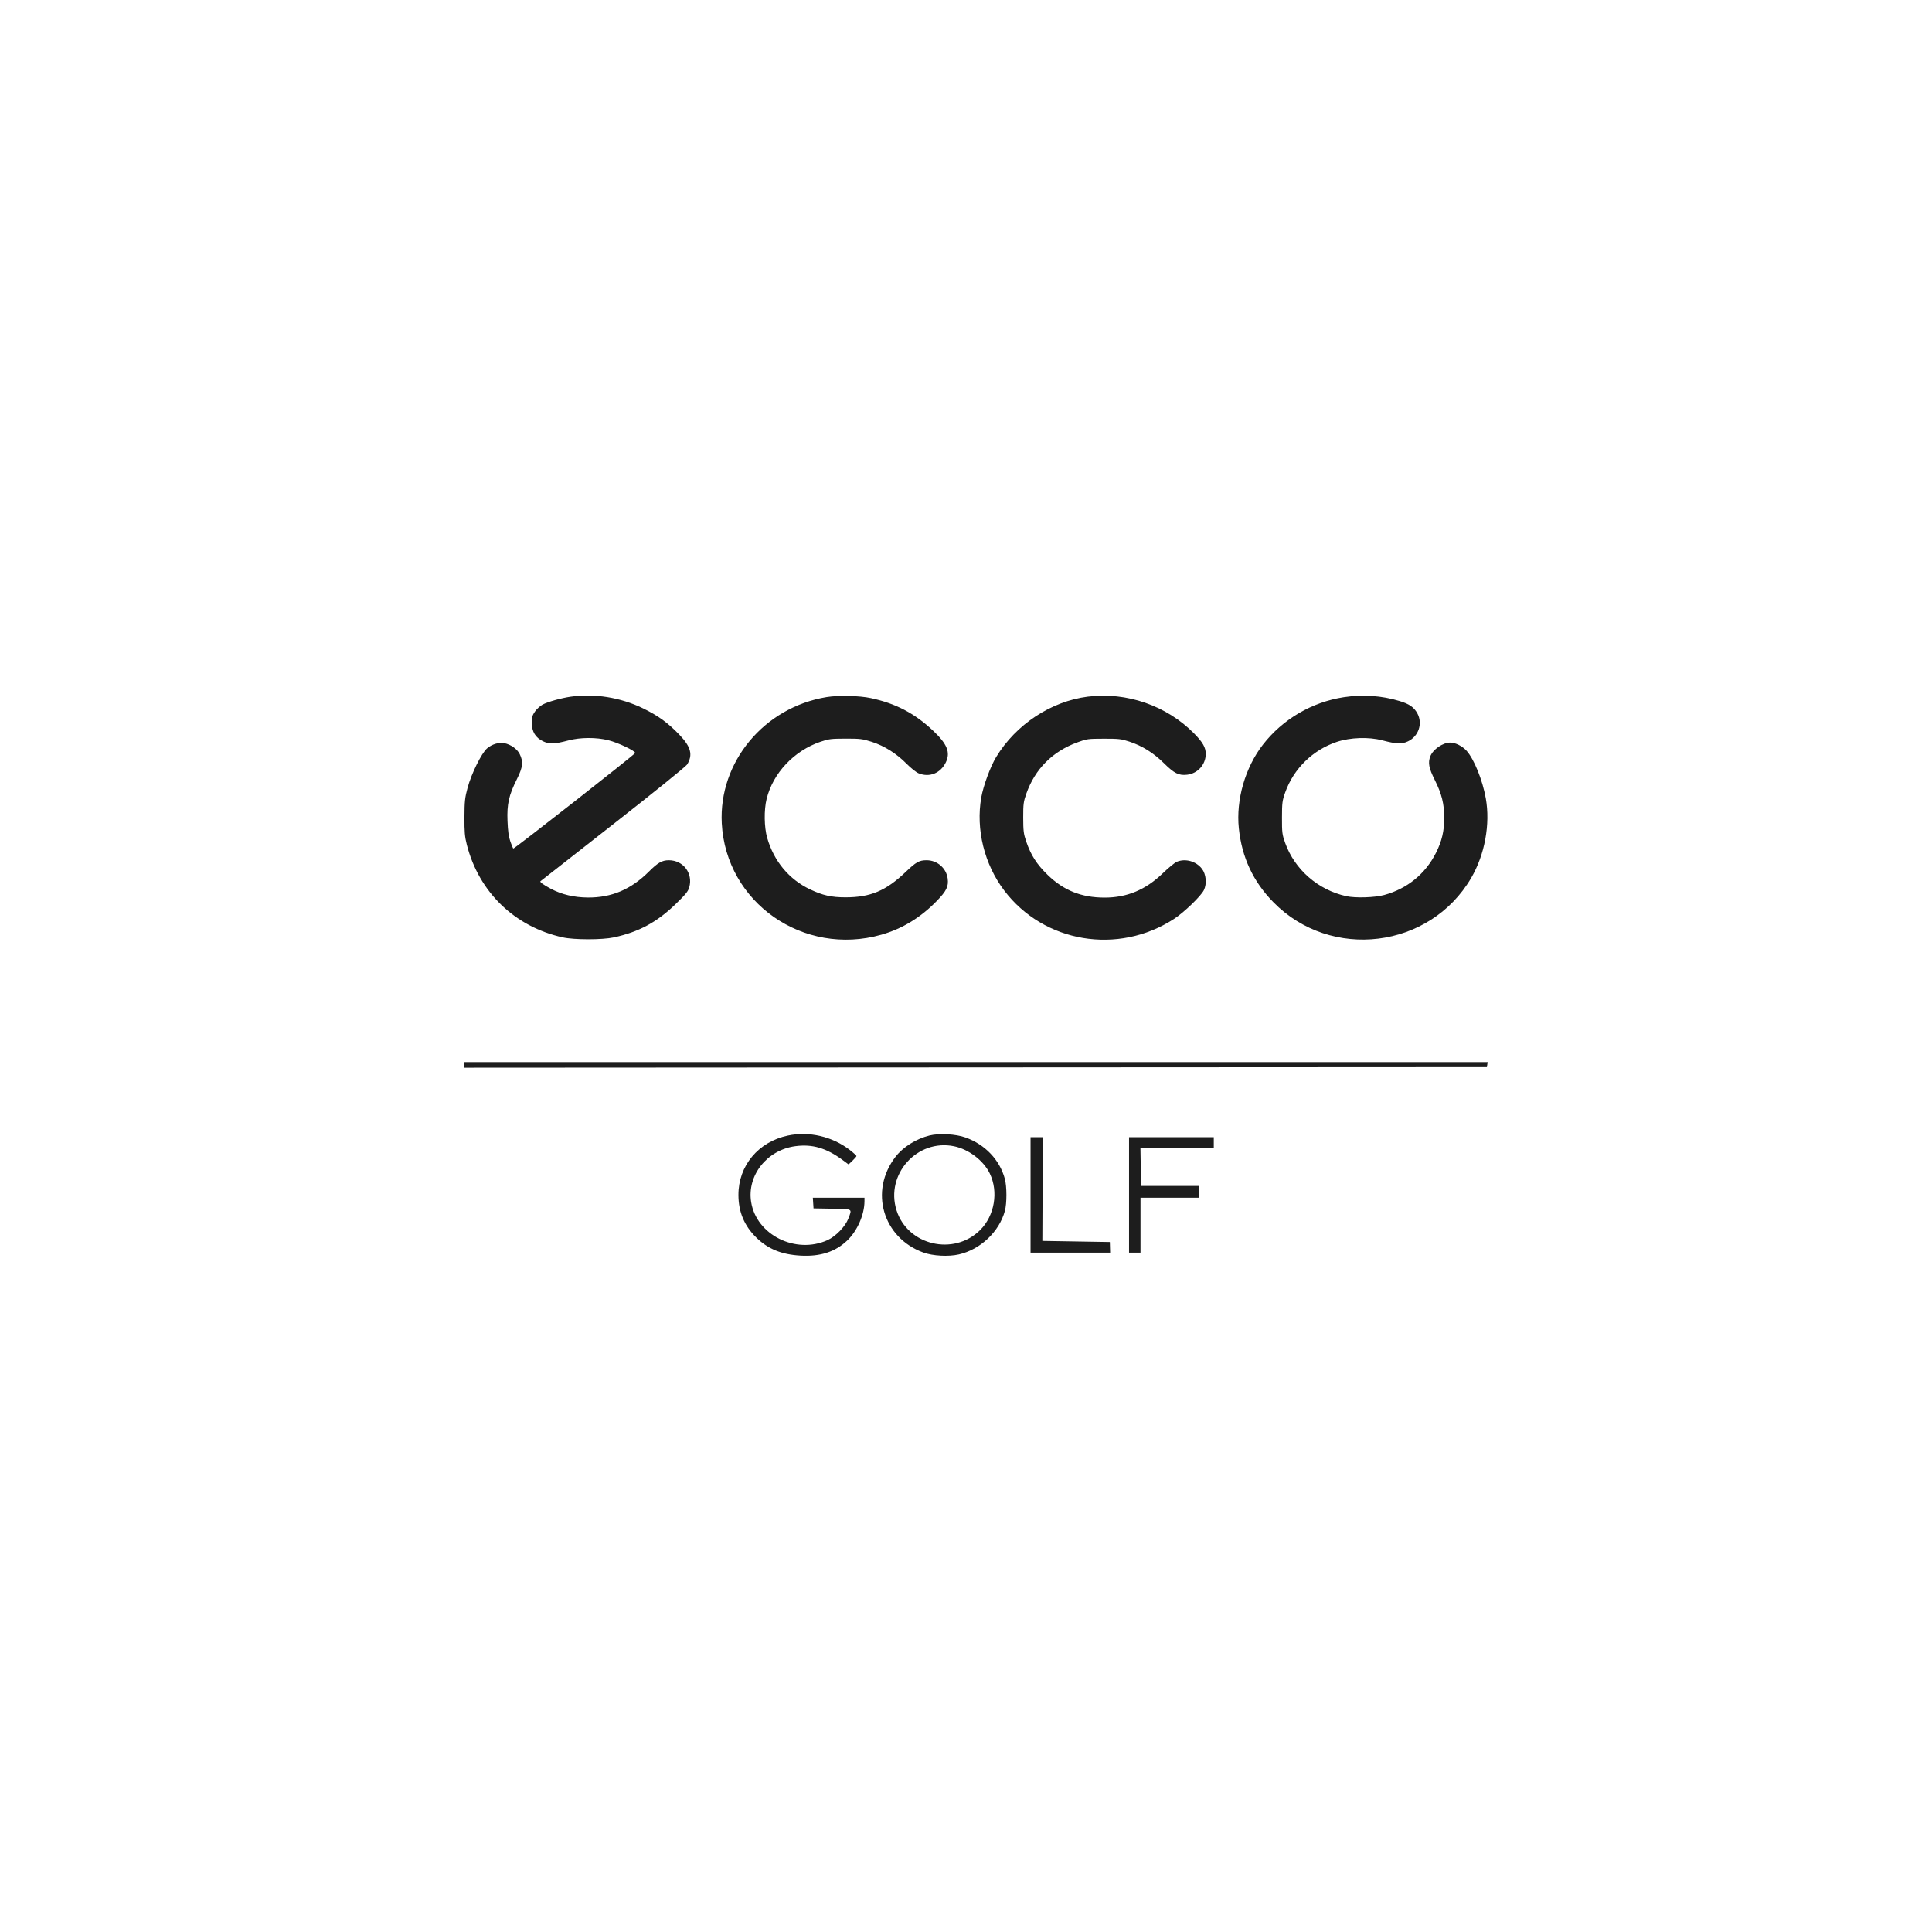 <?xml version="1.0" encoding="UTF-8"?> <svg xmlns="http://www.w3.org/2000/svg" width="100" height="100" viewBox="0 0 100 100" fill="none"><path fill-rule="evenodd" clip-rule="evenodd" d="M29.547 36.06C29.043 36.132 28.338 36.33 28.078 36.473C27.955 36.541 27.781 36.701 27.691 36.828C27.555 37.02 27.527 37.121 27.527 37.417C27.527 37.874 27.719 38.185 28.116 38.373C28.437 38.525 28.707 38.515 29.418 38.326C30.035 38.161 30.86 38.157 31.491 38.315C32.001 38.443 32.908 38.877 32.874 38.977C32.844 39.065 26.6 43.958 26.564 43.922C26.548 43.906 26.481 43.742 26.416 43.557C26.33 43.317 26.288 43.013 26.268 42.492C26.233 41.62 26.339 41.154 26.76 40.317C27.063 39.712 27.094 39.426 26.899 39.031C26.767 38.764 26.442 38.535 26.094 38.464C25.828 38.41 25.456 38.524 25.211 38.735C24.924 38.981 24.398 40.047 24.2 40.783C24.063 41.289 24.043 41.483 24.039 42.292C24.035 43.065 24.056 43.306 24.164 43.729C24.792 46.181 26.643 47.969 29.125 48.518C29.719 48.65 31.173 48.65 31.779 48.518C33.059 48.239 33.995 47.736 34.946 46.819C35.495 46.289 35.619 46.136 35.678 45.92C35.874 45.197 35.365 44.526 34.618 44.526C34.27 44.526 34.05 44.651 33.595 45.106C32.667 46.034 31.66 46.464 30.431 46.456C29.713 46.452 29.069 46.299 28.509 46.001C28.121 45.794 27.925 45.651 27.975 45.611C27.989 45.599 29.677 44.277 31.725 42.673C33.799 41.049 35.499 39.676 35.563 39.574C35.875 39.073 35.766 38.655 35.158 38.023C34.567 37.407 34.059 37.04 33.276 36.661C32.116 36.099 30.78 35.884 29.547 36.06ZM42.79 36.081C39.552 36.608 37.195 39.443 37.359 42.614C37.572 46.72 41.588 49.524 45.62 48.38C46.699 48.074 47.654 47.492 48.488 46.633C48.993 46.114 49.108 45.875 49.05 45.464C48.975 44.929 48.508 44.526 47.962 44.526C47.578 44.526 47.419 44.615 46.88 45.131C45.863 46.105 45.055 46.446 43.766 46.446C43.035 46.446 42.587 46.346 41.931 46.035C40.843 45.521 40.056 44.576 39.709 43.366C39.552 42.818 39.539 41.92 39.68 41.351C40.01 40.017 41.098 38.861 42.464 38.395C42.895 38.248 43.015 38.233 43.768 38.231C44.526 38.23 44.643 38.245 45.123 38.398C45.777 38.608 46.393 38.996 46.923 39.53C47.144 39.754 47.424 39.977 47.545 40.026C48.112 40.258 48.69 40.022 48.961 39.449C49.201 38.94 49.025 38.508 48.295 37.819C47.349 36.926 46.359 36.408 45.072 36.134C44.48 36.007 43.397 35.982 42.79 36.081ZM56.302 36.059C54.401 36.3 52.583 37.499 51.559 39.188C51.264 39.673 50.894 40.68 50.79 41.277C50.503 42.931 50.947 44.732 51.978 46.093C54.03 48.802 57.872 49.444 60.769 47.562C61.289 47.224 62.166 46.378 62.314 46.071C62.474 45.742 62.427 45.244 62.211 44.967C61.905 44.574 61.356 44.422 60.912 44.605C60.807 44.649 60.479 44.917 60.184 45.202C59.297 46.059 58.327 46.463 57.164 46.46C55.97 46.457 55.057 46.092 54.224 45.283C53.659 44.734 53.358 44.263 53.114 43.55C52.982 43.161 52.962 43.005 52.961 42.321C52.96 41.614 52.976 41.493 53.124 41.074C53.573 39.805 54.474 38.899 55.758 38.427C56.254 38.244 56.31 38.236 57.135 38.235C57.908 38.233 58.04 38.249 58.455 38.386C59.128 38.608 59.702 38.967 60.252 39.51C60.78 40.032 61.014 40.148 61.44 40.101C61.992 40.04 62.406 39.58 62.409 39.026C62.411 38.693 62.257 38.422 61.807 37.965C60.386 36.522 58.314 35.805 56.302 36.059ZM69.556 36.087C67.905 36.339 66.391 37.227 65.368 38.545C64.45 39.727 63.969 41.398 64.122 42.873C64.278 44.379 64.862 45.63 65.91 46.698C68.889 49.736 74.007 49.107 76.15 45.44C76.853 44.236 77.142 42.66 76.905 41.325C76.736 40.376 76.299 39.294 75.909 38.859C75.693 38.619 75.329 38.436 75.065 38.436C74.681 38.436 74.171 38.787 74.032 39.148C73.904 39.48 73.956 39.757 74.263 40.37C74.622 41.085 74.75 41.596 74.753 42.321C74.756 43.007 74.631 43.541 74.323 44.149C73.774 45.237 72.835 46.001 71.647 46.325C71.157 46.459 70.158 46.49 69.688 46.387C68.225 46.066 67.016 45.013 66.519 43.627C66.366 43.199 66.353 43.097 66.355 42.321C66.356 41.553 66.371 41.44 66.522 41.016C66.96 39.785 67.953 38.814 69.197 38.399C69.889 38.168 70.846 38.135 71.543 38.319C72.289 38.515 72.553 38.526 72.875 38.373C73.427 38.112 73.649 37.451 73.362 36.924C73.188 36.606 72.945 36.437 72.436 36.284C71.515 36.005 70.536 35.938 69.556 36.087ZM24 55.118V55.263L50.481 55.248L76.962 55.234L76.981 55.103L77 54.972H50.5H24V55.118ZM40.779 58.777C39.248 59.102 38.219 60.338 38.221 61.849C38.222 62.727 38.524 63.447 39.145 64.055C39.75 64.647 40.451 64.935 41.427 64.991C42.452 65.051 43.239 64.796 43.855 64.206C44.373 63.71 44.741 62.873 44.745 62.183L44.746 61.994H43.409H42.072L42.09 62.27L42.108 62.546L43.072 62.562C44.164 62.58 44.111 62.547 43.907 63.08C43.753 63.483 43.258 63.995 42.837 64.187C41.188 64.938 39.147 63.92 38.878 62.212C38.661 60.835 39.699 59.525 41.164 59.327C42.042 59.208 42.771 59.421 43.608 60.039L43.922 60.271L44.126 60.077C44.239 59.97 44.331 59.862 44.331 59.837C44.331 59.812 44.178 59.672 43.99 59.526C43.088 58.825 41.879 58.543 40.779 58.777ZM48.111 58.773C47.417 58.946 46.743 59.368 46.35 59.879C44.986 61.647 45.691 64.067 47.792 64.831C48.282 65.01 49.097 65.053 49.63 64.93C50.752 64.671 51.719 63.755 52.013 62.673C52.119 62.282 52.118 61.412 52.01 61.016C51.743 60.032 50.988 59.239 49.973 58.876C49.471 58.696 48.612 58.648 48.111 58.773ZM53.341 61.849V64.838L55.401 64.838L57.461 64.838L57.453 64.562L57.446 64.287L55.699 64.258L53.952 64.229L53.964 61.545L53.976 58.861H53.659H53.341V61.849ZM58.439 61.849V64.838H58.735H59.032V63.416V61.994H60.543H62.054V61.69V61.385L60.558 61.384L59.061 61.383L59.045 60.412L59.029 59.441H60.927H62.825V59.151V58.861H60.632H58.439V61.849ZM49.382 59.331C50.143 59.487 50.907 60.07 51.232 60.742C51.689 61.688 51.478 62.925 50.734 63.665C49.367 65.025 46.978 64.461 46.404 62.644C45.817 60.782 47.472 58.94 49.382 59.331Z" fill="#1D1D1D"></path></svg> 
